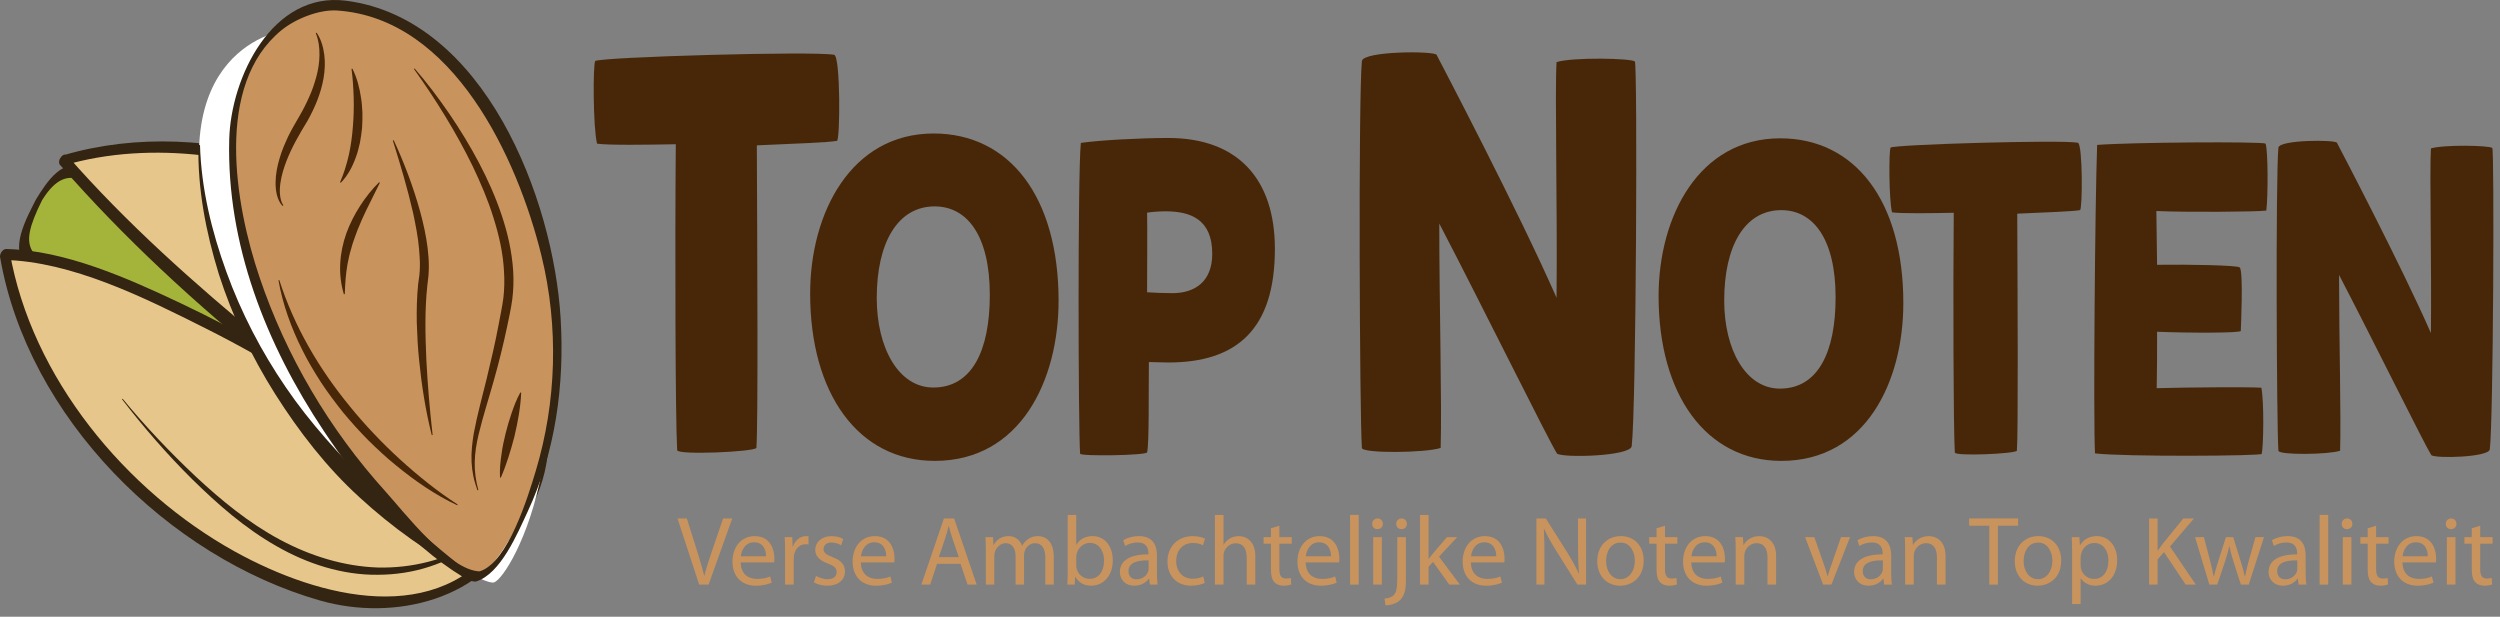<svg width="227" height="56" viewBox="0 0 227 56" fill="none" xmlns="http://www.w3.org/2000/svg">
<rect x="0" y="0" width="227" height="56" fill="#808080" stroke="none"/>
<g id="topnoten-logo 1" clip-path="url(#clip0_494_298)">
<path id="Vector" d="M54.046 5.538C54.58 5.181 73.819 4.618 75.751 4.976C76.326 5.181 76.285 12.738 75.998 12.79C75.135 12.943 72.175 13.045 68.721 13.198C68.762 23.055 68.845 38.63 68.68 40.673C68.434 41.031 61.528 41.338 61.487 40.878C61.322 38.069 61.281 22.289 61.363 13.096C58.691 13.147 55.278 13.198 54.21 13.045C53.84 11.513 53.84 5.845 54.046 5.538Z" fill="#482708"/>
<path id="Vector_2" d="M84.873 18.741C81.506 18.741 79.609 22.03 79.609 27.066C79.609 31.614 81.605 35.188 84.743 35.188C88.241 35.188 89.875 31.857 89.875 26.781C89.875 21.34 87.783 18.741 84.873 18.741ZM96.119 27.309C96.119 34.498 92.686 41.848 84.873 41.848C77.91 41.848 73.562 35.715 73.562 26.66C73.562 19.309 77.29 12.121 84.775 12.121C91.64 12.121 96.119 17.847 96.119 27.309Z" fill="#482708"/>
<path id="Vector_3" d="M106.444 26.619C108.504 26.619 110.072 25.564 110.072 23.046C110.072 19.919 108.111 19.187 105.823 19.187C105.366 19.187 104.646 19.228 104.156 19.309C104.189 20.487 104.156 25.035 104.156 26.538C104.745 26.579 105.725 26.619 106.444 26.619ZM98.075 41.199C97.912 39.289 97.846 15.776 98.141 12.975C99.808 12.731 103.535 12.528 106.084 12.528C112.36 12.528 115.76 16.223 115.76 22.599C115.76 29.908 112.295 32.914 106.084 32.914C105.528 32.914 104.712 32.873 104.319 32.873C104.287 35.675 104.352 40.345 104.156 41.077C104.024 41.36 98.108 41.442 98.075 41.199Z" fill="#482708"/>
<path id="Vector_4" d="M141.376 41.184C140.595 39.959 134.677 27.957 130.687 20.297C130.687 27.651 130.935 36.844 130.812 40.673C129.414 41.133 123.7 41.184 123.659 40.673C123.454 37.762 123.33 9.01 123.659 5.538C123.822 4.618 130.237 4.618 130.442 4.976C130.894 5.844 137.883 19.174 141.335 27.038C141.418 18.816 141.171 8.296 141.335 5.64C142.733 5.181 148.201 5.282 148.447 5.589C148.693 5.896 148.571 37.047 148.159 40.52C147.994 41.439 141.869 41.593 141.376 41.184Z" fill="#482708"/>
<path id="Vector_5" d="M161.743 19.081C158.427 19.081 156.558 22.322 156.558 27.283C156.558 31.765 158.523 35.286 161.615 35.286C165.061 35.286 166.672 32.005 166.672 27.003C166.672 21.641 164.609 19.081 161.743 19.081ZM172.823 27.523C172.823 34.605 169.442 41.849 161.743 41.849C154.884 41.849 150.6 35.806 150.6 26.884C150.6 19.641 154.271 12.559 161.647 12.559C168.411 12.559 172.823 18.201 172.823 27.523Z" fill="#482708"/>
<path id="Vector_6" d="M171.666 13.399C172.085 13.119 187.159 12.678 188.673 12.959C189.123 13.119 189.092 19.041 188.866 19.081C188.19 19.2 185.87 19.281 183.166 19.401C183.198 27.123 183.262 39.326 183.133 40.927C182.94 41.207 177.528 41.447 177.496 41.087C177.368 38.887 177.335 26.523 177.4 19.321C175.306 19.36 172.633 19.401 171.795 19.281C171.505 18.08 171.505 13.639 171.666 13.399Z" fill="#482708"/>
<path id="Vector_7" d="M205.364 41.207C205.622 41.408 192.804 41.487 190.226 41.168C190.065 38.007 190.226 18.561 190.419 13.159C193.415 12.918 205.364 12.839 205.719 13.039C205.943 13.759 205.943 17.8 205.783 19.121C204.88 19.241 198.44 19.281 195.798 19.161L195.863 24.042C198.698 24.002 203.175 24.083 203.367 24.282C203.721 24.642 203.464 29.885 203.464 30.044C203.464 30.244 198.922 30.244 195.863 30.124C195.863 31.925 195.863 33.845 195.83 35.246C198.729 35.166 204.431 35.126 205.332 35.206C205.59 36.526 205.526 40.527 205.364 41.207Z" fill="#482708"/>
<path id="Vector_8" d="M220.762 41.328C220.15 40.367 215.512 30.965 212.386 24.963C212.386 30.725 212.58 37.927 212.482 40.928C211.389 41.288 206.911 41.328 206.879 40.928C206.718 38.647 206.622 16.12 206.879 13.4C207.007 12.679 212.033 12.679 212.194 12.96C212.548 13.639 218.024 24.083 220.728 30.244C220.794 23.803 220.599 15.56 220.728 13.479C221.824 13.12 226.108 13.199 226.301 13.439C226.494 13.68 226.397 38.087 226.075 40.807C225.946 41.528 221.147 41.648 220.762 41.328Z" fill="#482708"/>
<path id="Vector_9" d="M3.54 18.148C5.336 14.857 6.847 15.445 6.847 15.445L34.422 33.688L29.346 41.818L2.274 23.285C2.274 23.285 1.668 21.582 3.54 18.148Z" fill="#A4B33A"/>
<path id="Vector_10" d="M3.817 18.183C6.329 14.127 8.327 17.065 11.3 19.029C15.11 21.551 18.923 24.073 22.738 26.594C25.987 28.744 29.236 30.895 32.488 33.047C33.233 33.541 33.779 34.242 34.115 33.703C33.22 35.136 32.324 36.573 31.428 38.005C30.884 38.876 30.34 39.748 29.797 40.617C29.65 40.854 29.499 41.094 29.352 41.331C28.839 42.153 29.373 41.19 29.651 41.38C29.011 40.937 28.368 40.496 27.72 40.056C24.364 37.758 21.007 35.46 17.649 33.16C13.931 30.614 10.211 28.07 6.494 25.524C2.901 23.062 1.411 23.028 3.817 18.183C4.141 17.535 3.483 17.67 3.266 18.11C2.523 19.604 0.655 22.823 2.566 24.132C5.383 26.06 8.201 27.989 11.017 29.918C17.021 34.023 23.02 38.136 29.024 42.242C29.247 42.397 29.537 41.997 29.623 41.855C31.314 39.144 33.005 36.434 34.703 33.722C34.757 33.633 34.888 33.353 34.748 33.259C28.752 29.294 22.757 25.328 16.762 21.361C13.767 19.382 10.771 17.399 7.779 15.418C5.761 14.084 4.199 16.6 3.266 18.11C2.881 18.731 3.563 18.593 3.817 18.183Z" fill="#342412"/>
<path id="Vector_11" d="M5.783 14.551C5.783 14.551 20.684 31.679 46.498 47.972C46.498 47.972 57.859 34.367 35.816 19.785C20.992 9.978 5.783 14.551 5.783 14.551Z" fill="#E7C68C"/>
<path id="Vector_12" d="M5.462 14.982C16.967 28.15 31.586 39.121 46.175 48.399C46.409 48.548 46.653 48.392 46.801 48.212C52.247 41.583 49.658 32.317 44.29 26.176C35.091 15.653 18.901 10.228 5.8 14.084C5.344 14.219 5.135 15.209 5.77 15.025C13.797 12.663 23.188 14.098 30.86 17.595C40.355 21.924 51.719 32.098 48.326 43.543C47.995 44.647 47.498 45.693 46.923 46.681C46.113 48.066 46.638 47.429 45.6 46.77C38.061 41.976 30.852 36.636 23.94 30.937C17.687 25.778 11.467 20.26 6.108 14.128C5.782 13.753 5.116 14.585 5.462 14.982Z" fill="#342412"/>
<path id="Vector_13" d="M0.442 23.107C0.442 23.107 1.046 23.094 2.274 23.285C7.073 24.031 21.43 27.863 46.756 47.566C46.756 47.566 39.892 63.142 17.846 48.56C3.024 38.752 0.442 23.107 0.442 23.107Z" fill="#E7C68C"/>
<path id="Vector_14" d="M0.323 23.601C6.537 23.726 13.17 27.058 18.659 29.811C24.571 32.775 30.196 36.337 35.669 40.085C36.654 40.761 46.284 47.623 46.359 47.453C46.14 47.938 45.847 48.387 45.55 48.821C39.904 57.07 29.052 54.348 21.363 50.102C11.437 44.614 2.849 34.28 0.88 22.863C0.778 22.255 -0.08 22.864 0.008 23.349C2.514 37.895 15.283 50.606 29.088 54.535C35.859 56.459 44.103 54.428 47.142 47.692C47.218 47.522 47.251 47.271 47.078 47.138C37.449 39.688 27.353 32.713 16.384 27.523C11.593 25.259 5.9 22.719 0.564 22.613C0.075 22.6 -0.293 23.586 0.323 23.601Z" fill="#342412"/>
<path id="Vector_15" d="M11.135 36.208C13.186 38.695 15.408 41.043 17.747 43.245C20.092 45.437 22.597 47.485 25.384 48.983C28.163 50.481 31.215 51.425 34.304 51.53C37.381 51.601 40.492 50.853 43.112 49.208L43.158 49.266C41.945 50.257 40.515 50.953 39.017 51.446C37.519 51.943 35.925 52.183 34.322 52.19C31.099 52.23 27.888 51.194 25.081 49.574C22.24 47.961 19.779 45.8 17.474 43.538C15.173 41.258 13.05 38.813 11.078 36.252L11.135 36.208Z" fill="#342412"/>
<path id="Vector_16" d="M44.852 52.882C46.438 52.389 54.374 37.964 46.112 19.596C37.851 1.231 25.938 2.737 25.938 2.737C25.938 2.737 14.01 4.204 19.52 22.912C25.03 41.619 43.259 53.376 44.852 52.882Z" fill="white"/>
<path id="Vector_17" d="M43.379 52.345C45.025 52.051 54.68 38.781 48.654 19.624C42.63 0.463 30.565 0.479 30.565 0.479C30.565 0.479 18.494 0.458 21.733 19.62C24.973 38.777 41.733 52.636 43.379 52.345Z" fill="#C9935D"/>
<path id="Vector_18" d="M43.216 52.802C45.468 52.121 47.005 48.387 47.89 46.502C50.432 41.082 51.272 34.947 50.905 28.898C50.249 18.021 43.999 1.71 31.444 0.068C24.711 -0.816 20.959 7.053 20.814 12.656C20.567 22.135 24.142 31.254 29.424 39.166C32.684 44.049 36.981 49.327 42.051 52.396C42.365 52.584 42.759 52.803 43.128 52.803C43.514 52.804 44.008 51.887 43.63 51.885C40.806 51.873 36.665 46.465 34.998 44.623C29.908 38.997 25.981 32.33 23.566 25.177C21.301 18.478 19.496 7.7 25.551 2.749C26.862 1.676 29.012 0.849 30.601 0.954C41.16 1.653 47.005 14.403 49.164 23.217C50.754 29.703 50.526 36.526 48.642 42.777C47.983 44.96 46.139 51.099 43.543 51.883C43.211 51.986 42.766 52.94 43.216 52.802Z" fill="#342412"/>
<path id="Vector_19" d="M41.515 45.877C39.498 44.934 37.65 43.647 35.918 42.225C35.043 41.52 34.225 40.746 33.421 39.957C32.629 39.156 31.875 38.317 31.154 37.449C30.45 36.565 29.77 35.661 29.149 34.719C28.539 33.768 27.953 32.799 27.453 31.786C26.442 29.773 25.67 27.637 25.284 25.45L25.36 25.427C26.701 29.631 28.98 33.517 31.789 36.925C33.184 38.641 34.716 40.246 36.347 41.737C37.981 43.219 39.706 44.613 41.555 45.807L41.515 45.877Z" fill="#482708"/>
<path id="Vector_20" d="M43.351 44.516C43.207 44.108 43.076 43.69 42.984 43.258C42.895 42.829 42.84 42.391 42.818 41.951C42.776 41.07 42.879 40.196 43.019 39.346C43.338 37.647 43.788 36.022 44.189 34.39C44.578 32.757 44.969 31.131 45.274 29.478C45.423 28.662 45.612 27.814 45.709 27.038C45.8 26.247 45.815 25.438 45.763 24.627C45.68 23.003 45.316 21.374 44.81 19.779C44.32 18.178 43.647 16.621 42.917 15.083C42.168 13.556 41.342 12.054 40.447 10.588C39.555 9.117 38.597 7.68 37.588 6.27L37.647 6.214C38.782 7.525 39.826 8.914 40.808 10.343C41.782 11.777 42.688 13.256 43.497 14.792C44.304 16.327 45.01 17.914 45.557 19.554C46.105 21.192 46.491 22.893 46.597 24.609C46.649 25.468 46.624 26.325 46.516 27.175C46.401 28.021 46.215 28.845 46.043 29.677C45.693 31.334 45.286 32.973 44.825 34.595C44.372 36.221 43.845 37.822 43.455 39.464C43.26 40.285 43.121 41.12 43.105 41.969C43.088 42.816 43.204 43.669 43.436 44.497L43.351 44.516Z" fill="#482708"/>
<path id="Vector_21" d="M25.667 18.701C25.381 18.429 25.233 18.055 25.14 17.685C25.045 17.313 25.021 16.932 25.021 16.557C25.035 15.803 25.175 15.073 25.387 14.377C25.583 13.675 25.879 13.017 26.175 12.373C26.484 11.735 26.867 11.107 27.187 10.541C27.52 9.976 27.817 9.386 28.079 8.788C28.354 8.194 28.555 7.575 28.729 6.951C28.892 6.323 29.002 5.676 29.007 5.016C29.019 4.356 28.938 3.673 28.677 3.014L28.746 2.961C29.16 3.567 29.355 4.276 29.446 4.981C29.536 5.686 29.497 6.401 29.38 7.093C29.141 8.482 28.589 9.781 27.913 10.986C27.194 12.162 26.502 13.351 26.004 14.639C25.758 15.28 25.555 15.947 25.46 16.629C25.412 16.973 25.392 17.322 25.425 17.669C25.457 18.01 25.534 18.373 25.729 18.646L25.667 18.701Z" fill="#482708"/>
<path id="Vector_22" d="M45.397 43.341C45.367 42.609 45.431 41.941 45.531 41.287C45.615 40.629 45.749 39.995 45.906 39.366C46.058 38.74 46.245 38.124 46.455 37.505C46.668 36.886 46.899 36.27 47.242 35.641L47.325 35.648C47.267 36.989 47.02 38.308 46.717 39.603C46.555 40.246 46.369 40.884 46.167 41.515C45.963 42.146 45.738 42.768 45.475 43.376L45.397 43.341Z" fill="#482708"/>
<path id="Vector_23" d="M32 6.238C32.424 7.084 32.648 7.983 32.781 8.881C32.861 9.332 32.878 9.784 32.908 10.243C32.92 10.696 32.901 11.15 32.877 11.606C32.824 12.053 32.773 12.505 32.684 12.953C32.578 13.394 32.484 13.835 32.317 14.262C32.015 15.115 31.585 15.935 30.951 16.591L30.874 16.552C31.222 15.761 31.475 14.933 31.671 14.084C31.86 13.237 31.977 12.373 32.041 11.5C32.117 10.631 32.138 9.756 32.115 8.877C32.091 7.998 32.032 7.118 31.916 6.245L32 6.238Z" fill="#482708"/>
<path id="Vector_24" d="M34.487 16.603L33.266 19.068C33.085 19.478 32.878 19.864 32.72 20.275C32.545 20.671 32.379 21.071 32.242 21.484C32.082 21.885 31.962 22.298 31.85 22.713C31.721 23.124 31.644 23.548 31.555 23.976C31.402 24.836 31.335 25.724 31.309 26.701L31.225 26.721C30.952 25.811 30.838 24.854 30.895 23.91C30.941 22.971 31.143 22.045 31.455 21.166C31.774 20.292 32.202 19.462 32.701 18.685C33.201 17.912 33.772 17.184 34.427 16.542L34.487 16.603Z" fill="#482708"/>
<path id="Vector_25" d="M39.201 39.505C38.639 37.266 38.284 34.997 38.057 32.718C37.934 31.575 37.882 30.432 37.843 29.278C37.823 28.129 37.849 26.977 37.967 25.808L38.026 25.37L38.054 25.17L38.079 24.983C38.106 24.727 38.12 24.467 38.126 24.204C38.137 23.677 38.094 23.141 38.05 22.6C37.958 21.514 37.738 20.425 37.508 19.326C37.009 17.14 36.361 14.959 35.669 12.761L35.748 12.727C36.712 14.812 37.526 16.966 38.14 19.175C38.442 20.279 38.692 21.401 38.83 22.534C38.898 23.103 38.942 23.671 38.939 24.243C38.936 24.528 38.925 24.812 38.899 25.093C38.872 25.385 38.827 25.657 38.8 25.937C38.559 28.172 38.615 30.445 38.714 32.707C38.833 34.972 39.023 37.237 39.283 39.496L39.201 39.505Z" fill="#482708"/>
<path id="Vector_26" d="M18.161 13.178C18.268 17.093 19.214 20.982 20.552 24.675C21.892 28.381 23.722 31.909 25.945 35.157C28.162 38.421 30.843 41.316 33.602 44.107C36.375 46.9 39.386 49.451 42.492 51.956L42.417 52.078C38.886 50.237 35.601 47.872 32.629 45.145C29.642 42.419 27.146 39.185 24.986 35.779C22.832 32.368 21.092 28.701 19.871 24.892C18.691 21.073 17.932 17.114 18.019 13.165L18.161 13.178Z" fill="#342412"/>
<g id="Group">
<path id="Vector_27" d="M64.341 53.083L66.489 47.076H65.66L64.644 50.044C64.368 50.829 64.127 51.587 63.958 52.281H63.94C63.771 51.577 63.548 50.846 63.298 50.035L62.363 47.076H61.516L63.486 53.083H64.341Z" fill="#C9935D"/>
<path id="Vector_28" d="M70.286 51.068C70.305 50.979 70.313 50.864 70.313 50.704C70.313 49.91 69.948 48.68 68.531 48.68C67.273 48.68 66.508 49.696 66.508 50.997C66.508 52.299 67.301 53.181 68.629 53.181C69.316 53.181 69.797 53.029 70.073 52.905L69.93 52.343C69.646 52.468 69.298 52.566 68.736 52.566C67.942 52.566 67.273 52.13 67.256 51.068H70.286ZM67.265 50.508C67.327 49.963 67.665 49.241 68.469 49.241C69.352 49.241 69.565 50.017 69.556 50.508H67.265Z" fill="#C9935D"/>
<path id="Vector_29" d="M71.286 53.083H72.069V50.782C72.069 50.658 72.078 50.524 72.096 50.417C72.203 49.829 72.595 49.419 73.147 49.419C73.255 49.419 73.335 49.419 73.415 49.437V48.698C73.344 48.689 73.281 48.68 73.202 48.68C72.676 48.68 72.194 49.045 71.998 49.624H71.971L71.936 48.769H71.25C71.277 49.171 71.286 49.607 71.286 50.115V53.083Z" fill="#C9935D"/>
<path id="Vector_30" d="M73.907 52.878C74.21 53.056 74.645 53.181 75.118 53.181C76.126 53.181 76.723 52.647 76.723 51.88C76.723 51.238 76.331 50.864 75.591 50.587C75.029 50.364 74.779 50.204 74.779 49.847C74.779 49.526 75.029 49.258 75.493 49.258C75.894 49.258 76.206 49.41 76.375 49.517L76.562 48.947C76.331 48.796 75.948 48.68 75.511 48.68C74.592 48.68 74.022 49.249 74.022 49.945C74.022 50.462 74.387 50.881 75.171 51.166C75.743 51.381 75.966 51.577 75.966 51.951C75.966 52.317 75.698 52.594 75.136 52.594C74.743 52.594 74.334 52.433 74.093 52.29L73.907 52.878Z" fill="#C9935D"/>
<path id="Vector_31" d="M81.197 51.068C81.215 50.979 81.224 50.864 81.224 50.704C81.224 49.91 80.859 48.68 79.441 48.68C78.184 48.68 77.418 49.696 77.418 50.997C77.418 52.299 78.211 53.181 79.54 53.181C80.226 53.181 80.707 53.029 80.984 52.905L80.841 52.343C80.556 52.468 80.209 52.566 79.647 52.566C78.853 52.566 78.184 52.13 78.166 51.068H81.197ZM78.175 50.508C78.237 49.963 78.577 49.241 79.379 49.241C80.262 49.241 80.476 50.017 80.468 50.508H78.175Z" fill="#C9935D"/>
<path id="Vector_32" d="M87.215 51.193L87.856 53.083H88.685L86.635 47.076H85.708L83.659 53.083H84.46L85.084 51.193H87.215ZM85.245 50.588L85.833 48.849C85.957 48.483 86.047 48.108 86.136 47.761H86.154C86.243 48.108 86.332 48.465 86.466 48.857L87.062 50.588H85.245Z" fill="#C9935D"/>
<path id="Vector_33" d="M89.515 53.083H90.281V50.488C90.281 50.355 90.298 50.212 90.343 50.105C90.468 49.713 90.834 49.321 91.315 49.321C91.913 49.321 92.216 49.811 92.216 50.497V53.083H92.982V50.417C92.982 50.275 93.008 50.141 93.044 50.026C93.187 49.651 93.525 49.321 93.98 49.321C94.605 49.321 94.916 49.811 94.916 50.649V53.083H95.682V50.551C95.682 49.054 94.837 48.68 94.257 48.68C93.846 48.68 93.57 48.787 93.312 48.983C93.133 49.116 92.955 49.294 92.821 49.543H92.803C92.616 49.036 92.172 48.68 91.591 48.68C90.869 48.68 90.468 49.063 90.227 49.472H90.2L90.164 48.769H89.479C89.497 49.126 89.515 49.482 89.515 49.937V53.083Z" fill="#C9935D"/>
<path id="Vector_34" d="M96.949 51.969C96.949 52.351 96.932 52.789 96.913 53.083H97.581L97.626 52.379H97.644C97.974 52.94 98.472 53.181 99.097 53.181C100.061 53.181 101.04 52.415 101.04 50.873C101.04 49.571 100.292 48.68 99.213 48.68C98.517 48.68 98.018 48.983 97.742 49.464H97.724V46.755H96.949V51.969ZM97.724 50.587C97.724 50.462 97.742 50.355 97.768 50.257C97.929 49.669 98.428 49.294 98.955 49.294C99.802 49.294 100.248 50.034 100.248 50.9C100.248 51.889 99.766 52.558 98.936 52.558C98.366 52.558 97.902 52.183 97.759 51.639C97.732 51.55 97.724 51.452 97.724 51.354V50.587Z" fill="#C9935D"/>
<path id="Vector_35" d="M105.051 50.436C105.051 49.58 104.73 48.68 103.412 48.68C102.868 48.68 102.342 48.831 101.986 49.054L102.163 49.58C102.466 49.374 102.885 49.258 103.295 49.258C104.178 49.249 104.276 49.901 104.276 50.249V50.338C102.609 50.329 101.683 50.899 101.683 51.943C101.683 52.566 102.127 53.181 103.001 53.181C103.617 53.181 104.08 52.878 104.321 52.54H104.348L104.41 53.083H105.114C105.069 52.789 105.051 52.423 105.051 52.048V50.436ZM104.295 51.629C104.295 51.701 104.285 51.79 104.259 51.88C104.134 52.245 103.768 52.602 103.197 52.602C102.805 52.602 102.466 52.37 102.466 51.853C102.466 51.014 103.438 50.863 104.295 50.881V51.629Z" fill="#C9935D"/>
<path id="Vector_36" d="M109.259 52.343C109.036 52.442 108.742 52.549 108.296 52.549C107.44 52.549 106.798 51.934 106.798 50.935C106.798 50.043 107.333 49.303 108.322 49.303C108.75 49.303 109.044 49.41 109.232 49.508L109.41 48.912C109.197 48.796 108.786 48.68 108.322 48.68C106.915 48.68 106.006 49.651 106.006 50.979C106.006 52.3 106.852 53.181 108.154 53.181C108.733 53.181 109.187 53.029 109.393 52.931L109.259 52.343Z" fill="#C9935D"/>
<path id="Vector_37" d="M110.311 53.083H111.094V50.48C111.094 50.337 111.104 50.221 111.149 50.105C111.3 49.686 111.692 49.33 112.2 49.33C112.941 49.33 113.2 49.909 113.2 50.605V53.083H113.983V50.516C113.983 49.036 113.057 48.68 112.477 48.68C112.183 48.68 111.906 48.76 111.674 48.894C111.434 49.027 111.238 49.232 111.113 49.455H111.094V46.755H110.311V53.083Z" fill="#C9935D"/>
<path id="Vector_38" d="M115.401 47.967V48.769H114.733V49.366H115.401V51.725C115.401 52.228 115.49 52.611 115.704 52.852C115.891 53.056 116.184 53.181 116.55 53.181C116.854 53.181 117.094 53.127 117.246 53.074L117.21 52.477C117.094 52.513 116.969 52.531 116.755 52.531C116.318 52.531 116.167 52.228 116.167 51.693V49.366H117.29V48.769H116.167V47.736L115.401 47.967Z" fill="#C9935D"/>
<path id="Vector_39" d="M121.586 51.068C121.604 50.979 121.614 50.864 121.614 50.704C121.614 49.91 121.249 48.68 119.831 48.68C118.574 48.68 117.808 49.696 117.808 50.997C117.808 52.299 118.6 53.181 119.929 53.181C120.616 53.181 121.097 53.029 121.373 52.905L121.23 52.343C120.946 52.468 120.598 52.566 120.036 52.566C119.242 52.566 118.574 52.13 118.555 51.068H121.586ZM118.564 50.508C118.627 49.963 118.966 49.241 119.768 49.241C120.652 49.241 120.865 50.017 120.857 50.508H118.564Z" fill="#C9935D"/>
<path id="Vector_40" d="M123.369 46.755H122.586V53.083H123.369V46.755Z" fill="#C9935D"/>
<path id="Vector_41" d="M125.473 53.083V48.769H124.69V53.083H125.473ZM125.081 47.076C124.787 47.076 124.591 47.298 124.591 47.565C124.591 47.833 124.778 48.046 125.064 48.046C125.375 48.046 125.562 47.833 125.562 47.565C125.562 47.289 125.366 47.076 125.081 47.076Z" fill="#C9935D"/>
<path id="Vector_42" d="M125.804 54.963C126.223 54.963 126.794 54.821 127.141 54.474C127.523 54.082 127.657 53.539 127.657 52.7V48.769H126.873V52.398C126.873 53.431 126.785 53.77 126.57 54.011C126.383 54.225 126.08 54.323 125.715 54.35L125.804 54.963ZM127.265 47.076C126.971 47.076 126.775 47.298 126.775 47.565C126.775 47.824 126.962 48.046 127.248 48.046C127.568 48.046 127.746 47.824 127.746 47.565C127.746 47.298 127.559 47.076 127.265 47.076Z" fill="#C9935D"/>
<path id="Vector_43" d="M129.716 46.755H128.942V53.083H129.716V51.461L130.117 51.015L131.597 53.083H132.56L130.661 50.543L132.319 48.769H131.383L130.108 50.257C129.984 50.409 129.841 50.596 129.734 50.747H129.716V46.755Z" fill="#C9935D"/>
<path id="Vector_44" d="M136.589 51.068C136.607 50.979 136.615 50.864 136.615 50.704C136.615 49.91 136.251 48.68 134.833 48.68C133.576 48.68 132.81 49.696 132.81 50.997C132.81 52.299 133.603 53.181 134.931 53.181C135.618 53.181 136.099 53.029 136.375 52.905L136.233 52.343C135.948 52.468 135.6 52.566 135.039 52.566C134.245 52.566 133.576 52.13 133.558 51.068H136.589ZM133.567 50.508C133.629 49.963 133.969 49.241 134.771 49.241C135.654 49.241 135.868 50.017 135.859 50.508H133.567Z" fill="#C9935D"/>
<path id="Vector_45" d="M140.235 53.083V50.516C140.235 49.517 140.226 48.795 140.181 48.038L140.208 48.029C140.502 48.679 140.903 49.366 141.322 50.034L143.231 53.083H144.015V47.076H143.285V49.588C143.285 50.525 143.302 51.257 143.373 52.059L143.347 52.068C143.07 51.453 142.713 50.819 142.277 50.116L140.36 47.076H139.505V53.083H140.235Z" fill="#C9935D"/>
<path id="Vector_46" d="M147.171 48.68C145.984 48.68 145.031 49.526 145.031 50.962C145.031 52.326 145.94 53.181 147.099 53.181C148.133 53.181 149.247 52.487 149.247 50.89C149.247 49.579 148.41 48.68 147.171 48.68ZM147.152 49.268C148.08 49.268 148.445 50.186 148.445 50.917C148.445 51.889 147.884 52.594 147.135 52.594C146.367 52.594 145.833 51.88 145.833 50.935C145.833 50.123 146.233 49.268 147.152 49.268Z" fill="#C9935D"/>
<path id="Vector_47" d="M150.415 47.967V48.769H149.747V49.366H150.415V51.725C150.415 52.228 150.504 52.611 150.718 52.852C150.905 53.056 151.199 53.181 151.564 53.181C151.868 53.181 152.108 53.127 152.26 53.074L152.224 52.477C152.108 52.513 151.983 52.531 151.77 52.531C151.333 52.531 151.181 52.228 151.181 51.693V49.366H152.304V48.769H151.181V47.736L150.415 47.967Z" fill="#C9935D"/>
<path id="Vector_48" d="M156.601 51.068C156.619 50.979 156.628 50.864 156.628 50.704C156.628 49.91 156.263 48.68 154.845 48.68C153.588 48.68 152.822 49.696 152.822 50.997C152.822 52.299 153.615 53.181 154.943 53.181C155.63 53.181 156.111 53.029 156.387 52.905L156.244 52.343C155.96 52.468 155.613 52.566 155.051 52.566C154.256 52.566 153.588 52.13 153.57 51.068H156.601ZM153.579 50.508C153.641 49.963 153.98 49.241 154.783 49.241C155.666 49.241 155.88 50.017 155.871 50.508H153.579Z" fill="#C9935D"/>
<path id="Vector_49" d="M157.601 53.083H158.384V50.488C158.384 50.355 158.401 50.221 158.437 50.123C158.58 49.686 158.981 49.321 159.49 49.321C160.23 49.321 160.488 49.9 160.488 50.596V53.083H161.272V50.516C161.272 49.036 160.346 48.68 159.748 48.68C159.035 48.68 158.535 49.081 158.322 49.481H158.303L158.259 48.769H157.565C157.591 49.126 157.601 49.482 157.601 49.937V53.083Z" fill="#C9935D"/>
<path id="Vector_50" d="M163.902 48.769L165.542 53.083H166.291L167.984 48.769H167.164L166.326 51.184C166.183 51.587 166.059 51.943 165.961 52.3H165.934C165.845 51.943 165.729 51.587 165.587 51.185L164.74 48.769H163.902Z" fill="#C9935D"/>
<path id="Vector_51" d="M171.719 50.436C171.719 49.58 171.399 48.68 170.079 48.68C169.536 48.68 169.009 48.831 168.654 49.054L168.831 49.58C169.134 49.374 169.553 49.258 169.964 49.258C170.846 49.249 170.944 49.901 170.944 50.249V50.338C169.277 50.329 168.351 50.899 168.351 51.943C168.351 52.566 168.795 53.181 169.669 53.181C170.285 53.181 170.748 52.878 170.989 52.54H171.016L171.078 53.083H171.782C171.737 52.789 171.719 52.423 171.719 52.048V50.436ZM170.963 51.629C170.963 51.701 170.953 51.79 170.927 51.88C170.802 52.245 170.436 52.602 169.866 52.602C169.473 52.602 169.134 52.37 169.134 51.853C169.134 51.014 170.106 50.863 170.963 50.881V51.629Z" fill="#C9935D"/>
<path id="Vector_52" d="M172.986 53.083H173.769V50.488C173.769 50.355 173.787 50.221 173.822 50.123C173.966 49.686 174.367 49.321 174.875 49.321C175.615 49.321 175.874 49.9 175.874 50.596V53.083H176.657V50.516C176.657 49.036 175.732 48.68 175.134 48.68C174.42 48.68 173.921 49.081 173.707 49.481H173.689L173.645 48.769H172.95C172.977 49.126 172.986 49.482 172.986 49.937V53.083Z" fill="#C9935D"/>
<path id="Vector_53" d="M180.625 53.083H181.408V47.734H183.245V47.076H178.797V47.734H180.625V53.083Z" fill="#C9935D"/>
<path id="Vector_54" d="M185.082 48.68C183.895 48.68 182.942 49.526 182.942 50.962C182.942 52.326 183.851 53.181 185.01 53.181C186.045 53.181 187.158 52.487 187.158 50.89C187.158 49.579 186.322 48.68 185.082 48.68ZM185.063 49.268C185.991 49.268 186.357 50.186 186.357 50.917C186.357 51.889 185.795 52.594 185.046 52.594C184.279 52.594 183.744 51.88 183.744 50.935C183.744 50.123 184.146 49.268 185.063 49.268Z" fill="#C9935D"/>
<path id="Vector_55" d="M188.149 54.848H188.923V52.504H188.94C189.199 52.931 189.699 53.181 190.27 53.181C191.286 53.181 192.239 52.415 192.239 50.864C192.239 49.562 191.455 48.68 190.403 48.68C189.699 48.68 189.182 48.983 188.87 49.508H188.852L188.807 48.769H188.113C188.131 49.179 188.149 49.625 188.149 50.178V54.848ZM188.923 50.578C188.923 50.48 188.95 50.365 188.976 50.267C189.119 49.677 189.627 49.303 190.163 49.303C190.992 49.303 191.446 50.043 191.446 50.9C191.446 51.889 190.965 52.566 190.136 52.566C189.574 52.566 189.101 52.192 188.959 51.649C188.932 51.55 188.923 51.443 188.923 51.328V50.578Z" fill="#C9935D"/>
<path id="Vector_56" d="M195.137 53.083H195.912V50.792L196.491 50.132L198.461 53.083H199.379L197.035 49.625L199.21 47.076H198.247L196.41 49.331C196.259 49.527 196.099 49.74 195.939 49.972H195.912V47.076H195.137V53.083Z" fill="#C9935D"/>
<path id="Vector_57" d="M199.309 48.769L200.61 53.083H201.323L202.018 51.033C202.17 50.569 202.303 50.123 202.41 49.606H202.429C202.535 50.115 202.66 50.543 202.812 51.024L203.471 53.083H204.184L205.574 48.769H204.799L204.184 50.935C204.041 51.443 203.926 51.898 203.854 52.335H203.828C203.73 51.898 203.605 51.443 203.444 50.926L202.776 48.769H202.116L201.412 50.971C201.269 51.434 201.127 51.898 201.029 52.335H201.002C200.922 51.889 200.806 51.443 200.69 50.962L200.111 48.769H199.309Z" fill="#C9935D"/>
<path id="Vector_58" d="M209.354 50.436C209.354 49.58 209.033 48.68 207.714 48.68C207.17 48.68 206.644 48.831 206.288 49.054L206.466 49.58C206.769 49.374 207.188 49.258 207.598 49.258C208.481 49.249 208.58 49.901 208.58 50.249V50.338C206.911 50.329 205.985 50.899 205.985 51.943C205.985 52.566 206.431 53.181 207.304 53.181C207.919 53.181 208.383 52.878 208.624 52.54H208.651L208.713 53.083H209.416C209.372 52.789 209.354 52.423 209.354 52.048V50.436ZM208.597 51.629C208.597 51.701 208.589 51.79 208.561 51.88C208.437 52.245 208.071 52.602 207.5 52.602C207.108 52.602 206.769 52.37 206.769 51.853C206.769 51.014 207.741 50.863 208.597 50.881V51.629Z" fill="#C9935D"/>
<path id="Vector_59" d="M211.404 46.755H210.621V53.083H211.404V46.755Z" fill="#C9935D"/>
<path id="Vector_60" d="M213.508 53.083V48.769H212.725V53.083H213.508ZM213.116 47.076C212.823 47.076 212.627 47.298 212.627 47.565C212.627 47.833 212.813 48.046 213.098 48.046C213.41 48.046 213.597 47.833 213.597 47.565C213.597 47.289 213.401 47.076 213.116 47.076Z" fill="#C9935D"/>
<path id="Vector_61" d="M214.988 47.967V48.769H214.32V49.366H214.988V51.725C214.988 52.228 215.078 52.611 215.291 52.852C215.478 53.056 215.772 53.181 216.137 53.181C216.441 53.181 216.682 53.127 216.833 53.074L216.797 52.477C216.682 52.513 216.556 52.531 216.343 52.531C215.905 52.531 215.754 52.228 215.754 51.693V49.366H216.878V48.769H215.754V47.736L214.988 47.967Z" fill="#C9935D"/>
<path id="Vector_62" d="M221.174 51.068C221.192 50.979 221.201 50.864 221.201 50.704C221.201 49.91 220.836 48.68 219.419 48.68C218.161 48.68 217.396 49.696 217.396 50.997C217.396 52.299 218.187 53.181 219.517 53.181C220.203 53.181 220.685 53.029 220.96 52.905L220.818 52.343C220.533 52.468 220.185 52.566 219.623 52.566C218.83 52.566 218.161 52.13 218.143 51.068H221.174ZM218.152 50.508C218.215 49.963 218.553 49.241 219.356 49.241C220.239 49.241 220.453 50.017 220.444 50.508H218.152Z" fill="#C9935D"/>
<path id="Vector_63" d="M222.957 53.083V48.769H222.173V53.083H222.957ZM222.565 47.076C222.271 47.076 222.075 47.298 222.075 47.565C222.075 47.833 222.262 48.046 222.548 48.046C222.859 48.046 223.046 47.833 223.046 47.565C223.046 47.289 222.85 47.076 222.565 47.076Z" fill="#C9935D"/>
<path id="Vector_64" d="M224.437 47.967V48.769H223.769V49.366H224.437V51.725C224.437 52.228 224.527 52.611 224.74 52.852C224.927 53.056 225.221 53.181 225.586 53.181C225.889 53.181 226.13 53.127 226.282 53.074L226.246 52.477C226.13 52.513 226.005 52.531 225.791 52.531C225.354 52.531 225.203 52.228 225.203 51.693V49.366H226.326V48.769H225.203V47.736L224.437 47.967Z" fill="#C9935D"/>
</g>
</g>
<defs>
<clipPath id="clip0_494_298">
<rect width="226.625" height="56" fill="white"/>
</clipPath>
</defs>
</svg>
